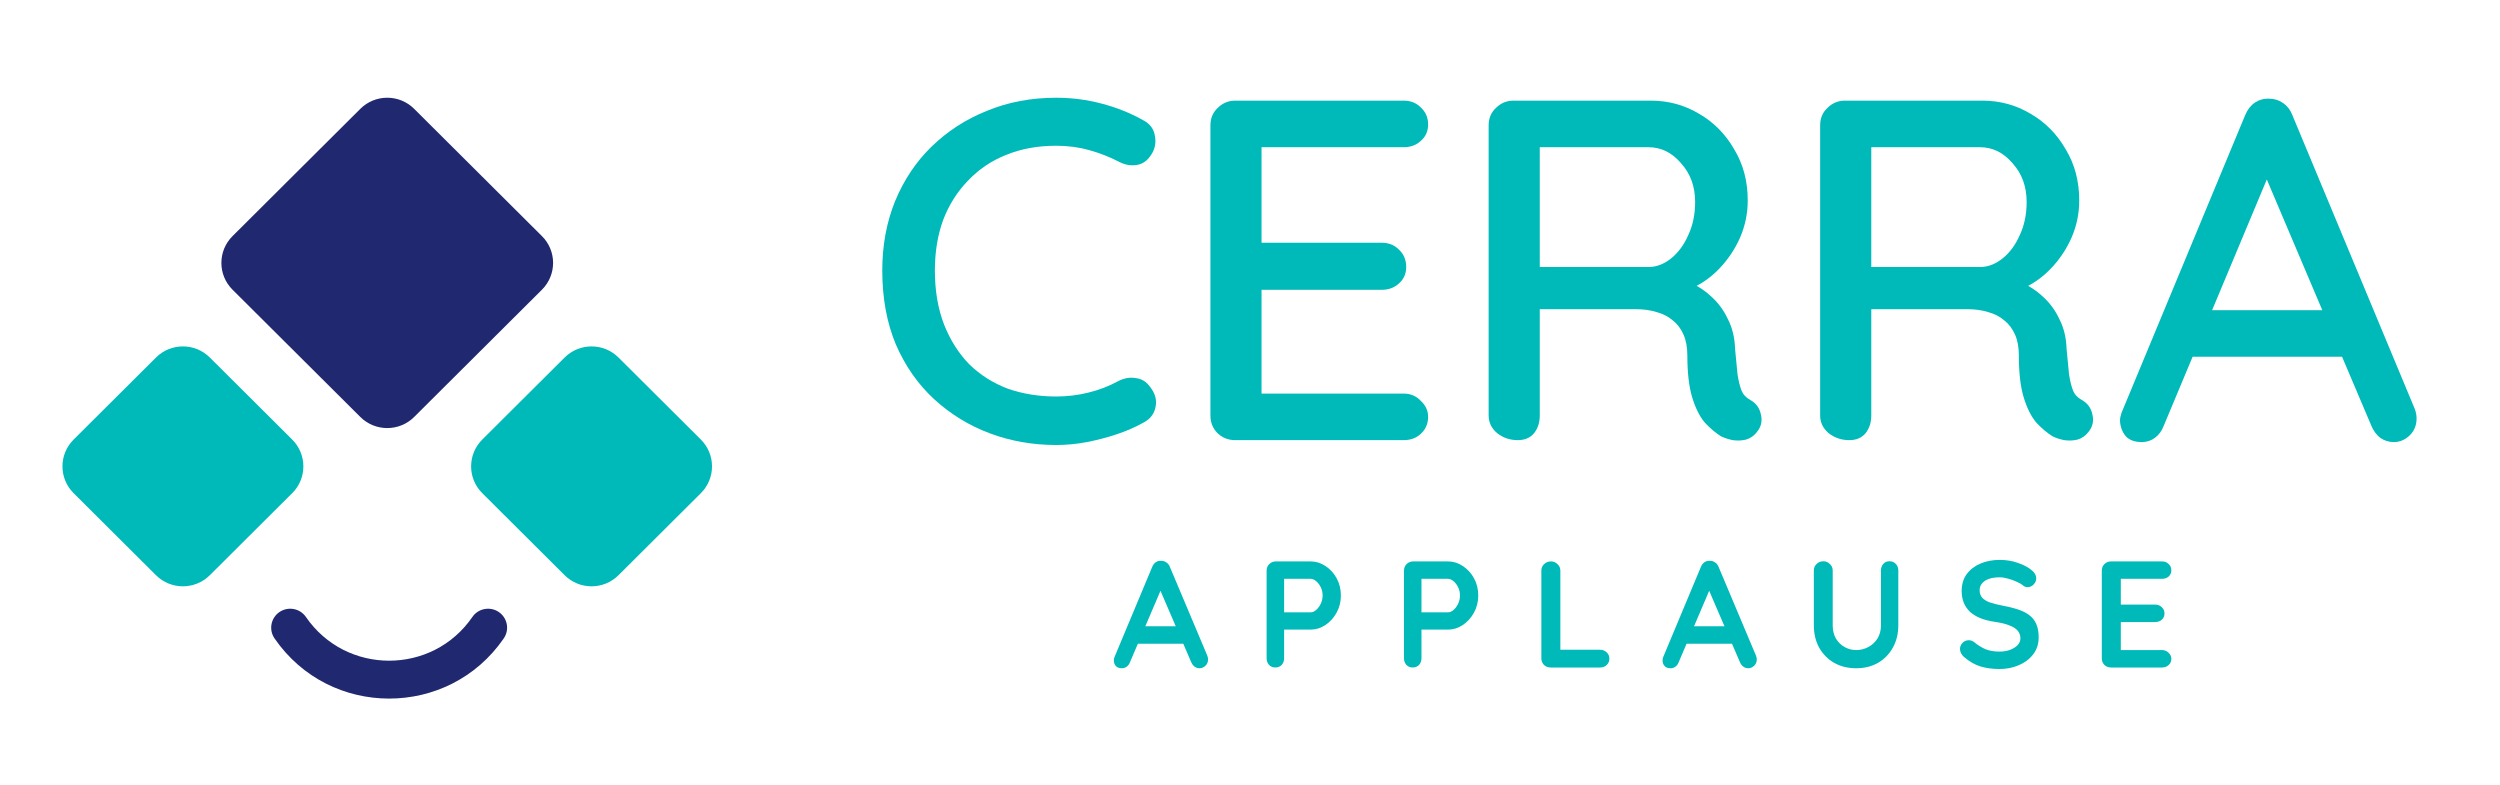 <svg width="188" height="59" viewBox="0 0 188 59" fill="none" xmlns="http://www.w3.org/2000/svg">
<path d="M87.448 44.007L84.975 49.797C84.922 49.941 84.838 50.056 84.724 50.139C84.617 50.215 84.499 50.253 84.369 50.253C84.163 50.253 84.01 50.196 83.911 50.082C83.812 49.968 83.762 49.828 83.762 49.66C83.762 49.592 83.774 49.52 83.797 49.444L86.647 42.628C86.707 42.476 86.799 42.358 86.921 42.275C87.051 42.191 87.188 42.157 87.333 42.172C87.471 42.172 87.596 42.214 87.711 42.297C87.833 42.373 87.921 42.484 87.974 42.628L90.79 49.307C90.828 49.406 90.847 49.497 90.847 49.581C90.847 49.786 90.778 49.949 90.641 50.071C90.511 50.192 90.366 50.253 90.206 50.253C90.069 50.253 89.943 50.211 89.828 50.128C89.721 50.044 89.638 49.93 89.576 49.786L87.116 44.075L87.448 44.007ZM85.33 48.407L85.96 47.096H89.05L89.267 48.407H85.33Z" fill="#00BABA"/>
<path d="M98.557 42.218C98.954 42.218 99.324 42.332 99.667 42.56C100.018 42.788 100.301 43.095 100.514 43.483C100.728 43.87 100.835 44.303 100.835 44.782C100.835 45.253 100.728 45.682 100.514 46.07C100.301 46.458 100.018 46.769 99.667 47.005C99.324 47.233 98.954 47.347 98.557 47.347H96.451L96.566 47.142V49.501C96.566 49.698 96.505 49.865 96.382 50.002C96.26 50.132 96.1 50.196 95.902 50.196C95.711 50.196 95.555 50.132 95.433 50.002C95.311 49.865 95.249 49.698 95.249 49.501V42.913C95.249 42.715 95.314 42.552 95.444 42.423C95.581 42.286 95.749 42.218 95.948 42.218H98.557ZM98.557 46.047C98.702 46.047 98.843 45.986 98.981 45.865C99.118 45.743 99.232 45.588 99.324 45.398C99.415 45.2 99.461 44.995 99.461 44.782C99.461 44.562 99.415 44.357 99.324 44.167C99.232 43.977 99.118 43.825 98.981 43.711C98.843 43.589 98.702 43.528 98.557 43.528H96.428L96.566 43.323V46.23L96.44 46.047H98.557Z" fill="#00BABA"/>
<path d="M108.887 42.218C109.284 42.218 109.654 42.332 109.997 42.56C110.348 42.788 110.63 43.095 110.844 43.483C111.058 43.87 111.164 44.303 111.164 44.782C111.164 45.253 111.058 45.682 110.844 46.07C110.63 46.458 110.348 46.769 109.997 47.005C109.654 47.233 109.284 47.347 108.887 47.347H106.781L106.895 47.142V49.501C106.895 49.698 106.834 49.865 106.712 50.002C106.59 50.132 106.43 50.196 106.232 50.196C106.041 50.196 105.884 50.132 105.762 50.002C105.64 49.865 105.579 49.698 105.579 49.501V42.913C105.579 42.715 105.644 42.552 105.774 42.423C105.911 42.286 106.079 42.218 106.277 42.218H108.887ZM108.887 46.047C109.032 46.047 109.173 45.986 109.31 45.865C109.448 45.743 109.562 45.588 109.654 45.398C109.745 45.2 109.791 44.995 109.791 44.782C109.791 44.562 109.745 44.357 109.654 44.167C109.562 43.977 109.448 43.825 109.31 43.711C109.173 43.589 109.032 43.528 108.887 43.528H106.758L106.895 43.323V46.23L106.769 46.047H108.887Z" fill="#00BABA"/>
<path d="M120.327 48.862C120.525 48.862 120.689 48.927 120.819 49.056C120.956 49.178 121.025 49.337 121.025 49.535C121.025 49.725 120.956 49.885 120.819 50.014C120.689 50.135 120.525 50.196 120.327 50.196H116.607C116.409 50.196 116.241 50.132 116.103 50.002C115.974 49.865 115.909 49.698 115.909 49.501V42.913C115.909 42.715 115.977 42.552 116.115 42.423C116.252 42.286 116.428 42.218 116.641 42.218C116.824 42.218 116.985 42.286 117.122 42.423C117.267 42.552 117.339 42.715 117.339 42.913V49.056L117.088 48.862H120.327Z" fill="#00BABA"/>
<path d="M128.71 44.007L126.238 49.797C126.185 49.941 126.101 50.056 125.987 50.139C125.88 50.215 125.761 50.253 125.632 50.253C125.426 50.253 125.273 50.196 125.174 50.082C125.075 49.968 125.025 49.828 125.025 49.66C125.025 49.592 125.037 49.52 125.059 49.444L127.909 42.628C127.97 42.476 128.062 42.358 128.184 42.275C128.314 42.191 128.451 42.157 128.596 42.172C128.733 42.172 128.859 42.214 128.974 42.297C129.096 42.373 129.184 42.484 129.237 42.628L132.052 49.307C132.091 49.406 132.11 49.497 132.11 49.581C132.11 49.786 132.041 49.949 131.904 50.071C131.774 50.192 131.629 50.253 131.469 50.253C131.331 50.253 131.205 50.211 131.091 50.128C130.984 50.044 130.9 49.93 130.839 49.786L128.379 44.075L128.71 44.007ZM126.593 48.407L127.223 47.096H130.313L130.53 48.407H126.593Z" fill="#00BABA"/>
<path d="M142.089 42.206C142.287 42.206 142.447 42.275 142.569 42.411C142.692 42.541 142.753 42.704 142.753 42.901V47.028C142.753 47.658 142.615 48.217 142.341 48.703C142.073 49.189 141.703 49.569 141.23 49.843C140.757 50.116 140.208 50.253 139.582 50.253C138.957 50.253 138.403 50.116 137.923 49.843C137.45 49.569 137.076 49.189 136.801 48.703C136.534 48.217 136.401 47.658 136.401 47.028V42.901C136.401 42.704 136.469 42.541 136.607 42.411C136.744 42.275 136.919 42.206 137.133 42.206C137.308 42.206 137.465 42.275 137.602 42.411C137.747 42.541 137.82 42.704 137.82 42.901V47.028C137.82 47.407 137.9 47.738 138.06 48.019C138.228 48.293 138.445 48.505 138.712 48.657C138.987 48.809 139.277 48.885 139.582 48.885C139.91 48.885 140.216 48.809 140.498 48.657C140.78 48.505 141.009 48.293 141.185 48.019C141.36 47.738 141.448 47.407 141.448 47.028V42.901C141.448 42.704 141.505 42.541 141.619 42.411C141.734 42.275 141.89 42.206 142.089 42.206Z" fill="#00BABA"/>
<path d="M150.367 50.31C149.833 50.31 149.352 50.245 148.925 50.116C148.498 49.98 148.09 49.744 147.7 49.41C147.601 49.326 147.525 49.231 147.472 49.125C147.418 49.018 147.391 48.912 147.391 48.806C147.391 48.631 147.452 48.479 147.575 48.35C147.704 48.213 147.864 48.145 148.055 48.145C148.2 48.145 148.33 48.19 148.444 48.281C148.734 48.517 149.02 48.695 149.303 48.817C149.593 48.938 149.948 48.999 150.367 48.999C150.649 48.999 150.909 48.958 151.145 48.874C151.382 48.783 151.573 48.665 151.718 48.521C151.863 48.369 151.935 48.198 151.935 48.008C151.935 47.78 151.866 47.586 151.729 47.426C151.592 47.267 151.382 47.134 151.1 47.028C150.817 46.913 150.459 46.826 150.024 46.765C149.612 46.705 149.249 46.613 148.937 46.492C148.624 46.363 148.36 46.203 148.147 46.013C147.941 45.816 147.784 45.588 147.678 45.329C147.571 45.063 147.517 44.767 147.517 44.44C147.517 43.946 147.643 43.525 147.895 43.175C148.154 42.825 148.502 42.56 148.937 42.377C149.371 42.195 149.852 42.104 150.379 42.104C150.875 42.104 151.332 42.18 151.752 42.332C152.179 42.476 152.526 42.662 152.794 42.89C153.015 43.065 153.125 43.266 153.125 43.494C153.125 43.661 153.061 43.813 152.931 43.95C152.801 44.087 152.649 44.155 152.473 44.155C152.359 44.155 152.256 44.121 152.164 44.053C152.042 43.946 151.878 43.847 151.672 43.756C151.466 43.657 151.248 43.578 151.02 43.517C150.791 43.449 150.577 43.414 150.379 43.414C150.051 43.414 149.772 43.456 149.543 43.54C149.322 43.623 149.154 43.737 149.04 43.882C148.925 44.026 148.868 44.193 148.868 44.383C148.868 44.611 148.933 44.801 149.062 44.953C149.2 45.097 149.394 45.215 149.646 45.306C149.898 45.39 150.199 45.466 150.55 45.534C151.008 45.618 151.409 45.717 151.752 45.831C152.103 45.945 152.393 46.093 152.622 46.275C152.851 46.45 153.022 46.674 153.137 46.948C153.251 47.214 153.309 47.54 153.309 47.928C153.309 48.422 153.171 48.847 152.897 49.204C152.622 49.562 152.259 49.835 151.809 50.025C151.367 50.215 150.886 50.31 150.367 50.31Z" fill="#00BABA"/>
<path d="M158.753 42.218H162.587C162.785 42.218 162.949 42.282 163.079 42.411C163.216 42.533 163.285 42.693 163.285 42.89C163.285 43.08 163.216 43.236 163.079 43.357C162.949 43.471 162.785 43.528 162.587 43.528H159.382L159.485 43.335V45.557L159.394 45.466H162.072C162.27 45.466 162.434 45.531 162.564 45.66C162.701 45.781 162.77 45.941 162.77 46.139C162.77 46.328 162.701 46.484 162.564 46.606C162.434 46.72 162.27 46.777 162.072 46.777H159.428L159.485 46.685V48.988L159.394 48.885H162.587C162.785 48.885 162.949 48.954 163.079 49.09C163.216 49.22 163.285 49.372 163.285 49.546C163.285 49.736 163.216 49.892 163.079 50.014C162.949 50.135 162.785 50.196 162.587 50.196H158.753C158.554 50.196 158.387 50.132 158.249 50.002C158.119 49.865 158.055 49.698 158.055 49.501V42.913C158.055 42.715 158.119 42.552 158.249 42.423C158.387 42.286 158.554 42.218 158.753 42.218Z" fill="#00BABA"/>
<path d="M85.941 9.027C86.478 9.295 86.784 9.708 86.857 10.267C86.954 10.827 86.82 11.337 86.454 11.799C86.185 12.164 85.831 12.371 85.392 12.419C84.977 12.468 84.562 12.383 84.147 12.164C83.439 11.799 82.694 11.508 81.912 11.289C81.131 11.07 80.301 10.96 79.422 10.96C78.03 10.96 76.773 11.191 75.65 11.653C74.551 12.091 73.599 12.735 72.793 13.586C71.987 14.413 71.365 15.398 70.925 16.541C70.51 17.684 70.303 18.948 70.303 20.334C70.303 21.866 70.535 23.227 70.999 24.419C71.462 25.586 72.097 26.583 72.903 27.41C73.733 28.212 74.698 28.82 75.796 29.233C76.919 29.622 78.128 29.817 79.422 29.817C80.252 29.817 81.058 29.72 81.839 29.525C82.645 29.331 83.402 29.039 84.11 28.65C84.549 28.431 84.977 28.358 85.392 28.431C85.831 28.48 86.185 28.686 86.454 29.051C86.869 29.562 87.016 30.084 86.894 30.619C86.796 31.13 86.491 31.519 85.978 31.786C85.368 32.127 84.696 32.419 83.963 32.662C83.231 32.905 82.486 33.099 81.729 33.245C80.972 33.391 80.203 33.464 79.422 33.464C77.664 33.464 76.004 33.172 74.441 32.589C72.879 32.005 71.487 31.154 70.266 30.036C69.045 28.917 68.081 27.543 67.373 25.914C66.689 24.285 66.347 22.425 66.347 20.334C66.347 18.462 66.665 16.735 67.299 15.155C67.959 13.55 68.874 12.176 70.046 11.033C71.243 9.866 72.634 8.967 74.221 8.334C75.808 7.678 77.542 7.35 79.422 7.35C80.594 7.35 81.729 7.495 82.828 7.787C83.951 8.079 84.989 8.492 85.941 9.027Z" fill="#00BABA"/>
<path d="M92.89 7.568H105.562C106.075 7.568 106.503 7.739 106.844 8.079C107.211 8.419 107.394 8.845 107.394 9.356C107.394 9.866 107.211 10.28 106.844 10.596C106.503 10.912 106.075 11.07 105.562 11.07H94.502L94.868 10.45V18.62L94.538 18.255H103.914C104.427 18.255 104.854 18.425 105.196 18.766C105.562 19.106 105.746 19.544 105.746 20.079C105.746 20.589 105.562 21.003 105.196 21.319C104.854 21.635 104.427 21.793 103.914 21.793H94.612L94.868 21.465V29.89L94.612 29.598H105.562C106.075 29.598 106.503 29.78 106.844 30.145C107.211 30.485 107.394 30.887 107.394 31.349C107.394 31.859 107.211 32.285 106.844 32.625C106.503 32.941 106.075 33.099 105.562 33.099H92.89C92.378 33.099 91.938 32.929 91.572 32.589C91.206 32.224 91.023 31.774 91.023 31.239V9.429C91.023 8.894 91.206 8.456 91.572 8.116C91.938 7.751 92.378 7.568 92.89 7.568Z" fill="#00BABA"/>
<path d="M114.143 33.099C113.557 33.099 113.044 32.929 112.605 32.589C112.165 32.224 111.946 31.774 111.946 31.239V9.429C111.946 8.894 112.129 8.456 112.495 8.116C112.861 7.751 113.301 7.568 113.814 7.568H124.142C125.46 7.568 126.669 7.897 127.767 8.553C128.866 9.185 129.745 10.073 130.404 11.216C131.088 12.334 131.43 13.623 131.43 15.082C131.43 16.055 131.235 16.991 130.844 17.89C130.453 18.766 129.928 19.544 129.269 20.224C128.61 20.905 127.865 21.416 127.035 21.756L126.632 21.063C127.389 21.331 128.048 21.72 128.61 22.23C129.171 22.717 129.611 23.3 129.928 23.981C130.27 24.638 130.453 25.392 130.478 26.242C130.551 26.996 130.612 27.628 130.661 28.139C130.734 28.625 130.832 29.027 130.954 29.343C131.076 29.659 131.296 29.902 131.613 30.072C132.053 30.315 132.321 30.68 132.419 31.166C132.541 31.653 132.443 32.09 132.126 32.479C131.906 32.771 131.625 32.966 131.283 33.063C130.966 33.136 130.636 33.148 130.295 33.099C129.953 33.026 129.66 32.929 129.416 32.808C129.025 32.565 128.622 32.224 128.207 31.786C127.816 31.324 127.499 30.692 127.255 29.89C127.011 29.087 126.888 28.03 126.888 26.717C126.888 26.109 126.791 25.586 126.595 25.148C126.4 24.711 126.132 24.358 125.79 24.091C125.448 23.799 125.045 23.592 124.581 23.471C124.117 23.325 123.604 23.252 123.043 23.252H115.279L115.791 22.522V31.239C115.791 31.774 115.645 32.224 115.352 32.589C115.059 32.929 114.656 33.099 114.143 33.099ZM115.315 20.079H124.068C124.63 20.054 125.167 19.835 125.68 19.422C126.217 18.984 126.644 18.401 126.962 17.671C127.304 16.942 127.474 16.115 127.474 15.191C127.474 14.024 127.12 13.052 126.412 12.273C125.729 11.471 124.911 11.07 123.959 11.07H115.388L115.791 10.121V20.845L115.315 20.079Z" fill="#00BABA"/>
<path d="M139.072 33.099C138.486 33.099 137.973 32.929 137.534 32.589C137.094 32.224 136.875 31.774 136.875 31.239V9.429C136.875 8.894 137.058 8.456 137.424 8.116C137.79 7.751 138.23 7.568 138.742 7.568H149.071C150.389 7.568 151.598 7.897 152.696 8.553C153.795 9.185 154.674 10.073 155.333 11.216C156.017 12.334 156.359 13.623 156.359 15.082C156.359 16.055 156.164 16.991 155.773 17.89C155.382 18.766 154.857 19.544 154.198 20.224C153.539 20.905 152.794 21.416 151.964 21.756L151.561 21.063C152.318 21.331 152.977 21.72 153.539 22.23C154.1 22.717 154.54 23.3 154.857 23.981C155.199 24.638 155.382 25.392 155.407 26.242C155.48 26.996 155.541 27.628 155.59 28.139C155.663 28.625 155.761 29.027 155.883 29.343C156.005 29.659 156.225 29.902 156.542 30.072C156.981 30.315 157.25 30.68 157.348 31.166C157.47 31.653 157.372 32.09 157.055 32.479C156.835 32.771 156.554 32.966 156.212 33.063C155.895 33.136 155.565 33.148 155.223 33.099C154.882 33.026 154.589 32.929 154.345 32.808C153.954 32.565 153.551 32.224 153.136 31.786C152.745 31.324 152.428 30.692 152.184 29.89C151.939 29.087 151.817 28.03 151.817 26.717C151.817 26.109 151.72 25.586 151.524 25.148C151.329 24.711 151.061 24.358 150.719 24.091C150.377 23.799 149.974 23.592 149.51 23.471C149.046 23.325 148.533 23.252 147.972 23.252H140.207L140.72 22.522V31.239C140.72 31.774 140.574 32.224 140.281 32.589C139.988 32.929 139.585 33.099 139.072 33.099ZM140.244 20.079H148.997C149.559 20.054 150.096 19.835 150.609 19.422C151.146 18.984 151.573 18.401 151.891 17.671C152.232 16.942 152.403 16.115 152.403 15.191C152.403 14.024 152.049 13.052 151.341 12.273C150.658 11.471 149.84 11.07 148.887 11.07H140.317L140.72 10.121V20.845L140.244 20.079Z" fill="#00BABA"/>
<path d="M170.96 12.31L162.719 32.005C162.573 32.394 162.353 32.698 162.06 32.917C161.767 33.136 161.437 33.245 161.071 33.245C160.534 33.245 160.131 33.099 159.862 32.808C159.594 32.492 159.447 32.102 159.423 31.64C159.423 31.47 159.46 31.276 159.533 31.057L168.835 8.663C169.006 8.249 169.251 7.933 169.568 7.714C169.91 7.495 170.276 7.398 170.667 7.423C171.033 7.423 171.375 7.532 171.692 7.751C172.01 7.97 172.242 8.274 172.388 8.663L181.581 30.729C181.678 30.972 181.727 31.215 181.727 31.458C181.727 31.993 181.544 32.431 181.178 32.771C180.836 33.087 180.445 33.245 180.006 33.245C179.64 33.245 179.298 33.136 178.98 32.917C178.687 32.674 178.468 32.37 178.321 32.005L170.007 12.419L170.96 12.31ZM164.184 26.826L165.832 23.325H176.197L176.82 26.826H164.184Z" fill="#00BABA"/>
<path d="M17.486 17.756C16.369 18.868 16.369 20.672 17.486 21.785L27.097 31.357C28.215 32.469 30.026 32.469 31.144 31.357L40.755 21.785C41.872 20.672 41.872 18.868 40.755 17.756L31.144 8.184C30.026 7.071 28.215 7.071 27.097 8.184L17.486 17.756Z" fill="#202970"/>
<path d="M36.266 33.056C35.148 34.169 35.148 35.973 36.266 37.085L42.462 43.257C43.58 44.369 45.391 44.369 46.509 43.257L52.706 37.085C53.823 35.973 53.823 34.169 52.706 33.056L46.509 26.885C45.391 25.772 43.58 25.772 42.462 26.885L36.266 33.056Z" fill="#00BABA"/>
<path d="M5.535 33.056C4.418 34.169 4.418 35.973 5.535 37.085L11.732 43.257C12.85 44.369 14.661 44.369 15.778 43.257L21.975 37.085C23.093 35.973 23.093 34.169 21.975 33.056L15.778 26.885C14.661 25.772 12.85 25.772 11.732 26.885L5.535 33.056Z" fill="#00BABA"/>
<path fill-rule="evenodd" clip-rule="evenodd" d="M21.016 46.025C21.669 45.581 22.559 45.747 23.005 46.397C26.017 50.78 32.511 50.78 35.522 46.397C35.968 45.747 36.859 45.581 37.511 46.025C38.163 46.47 38.33 47.356 37.884 48.006C33.736 54.043 24.791 54.043 20.644 48.006C20.197 47.356 20.364 46.47 21.016 46.025Z" fill="#202970"/>
</svg>
